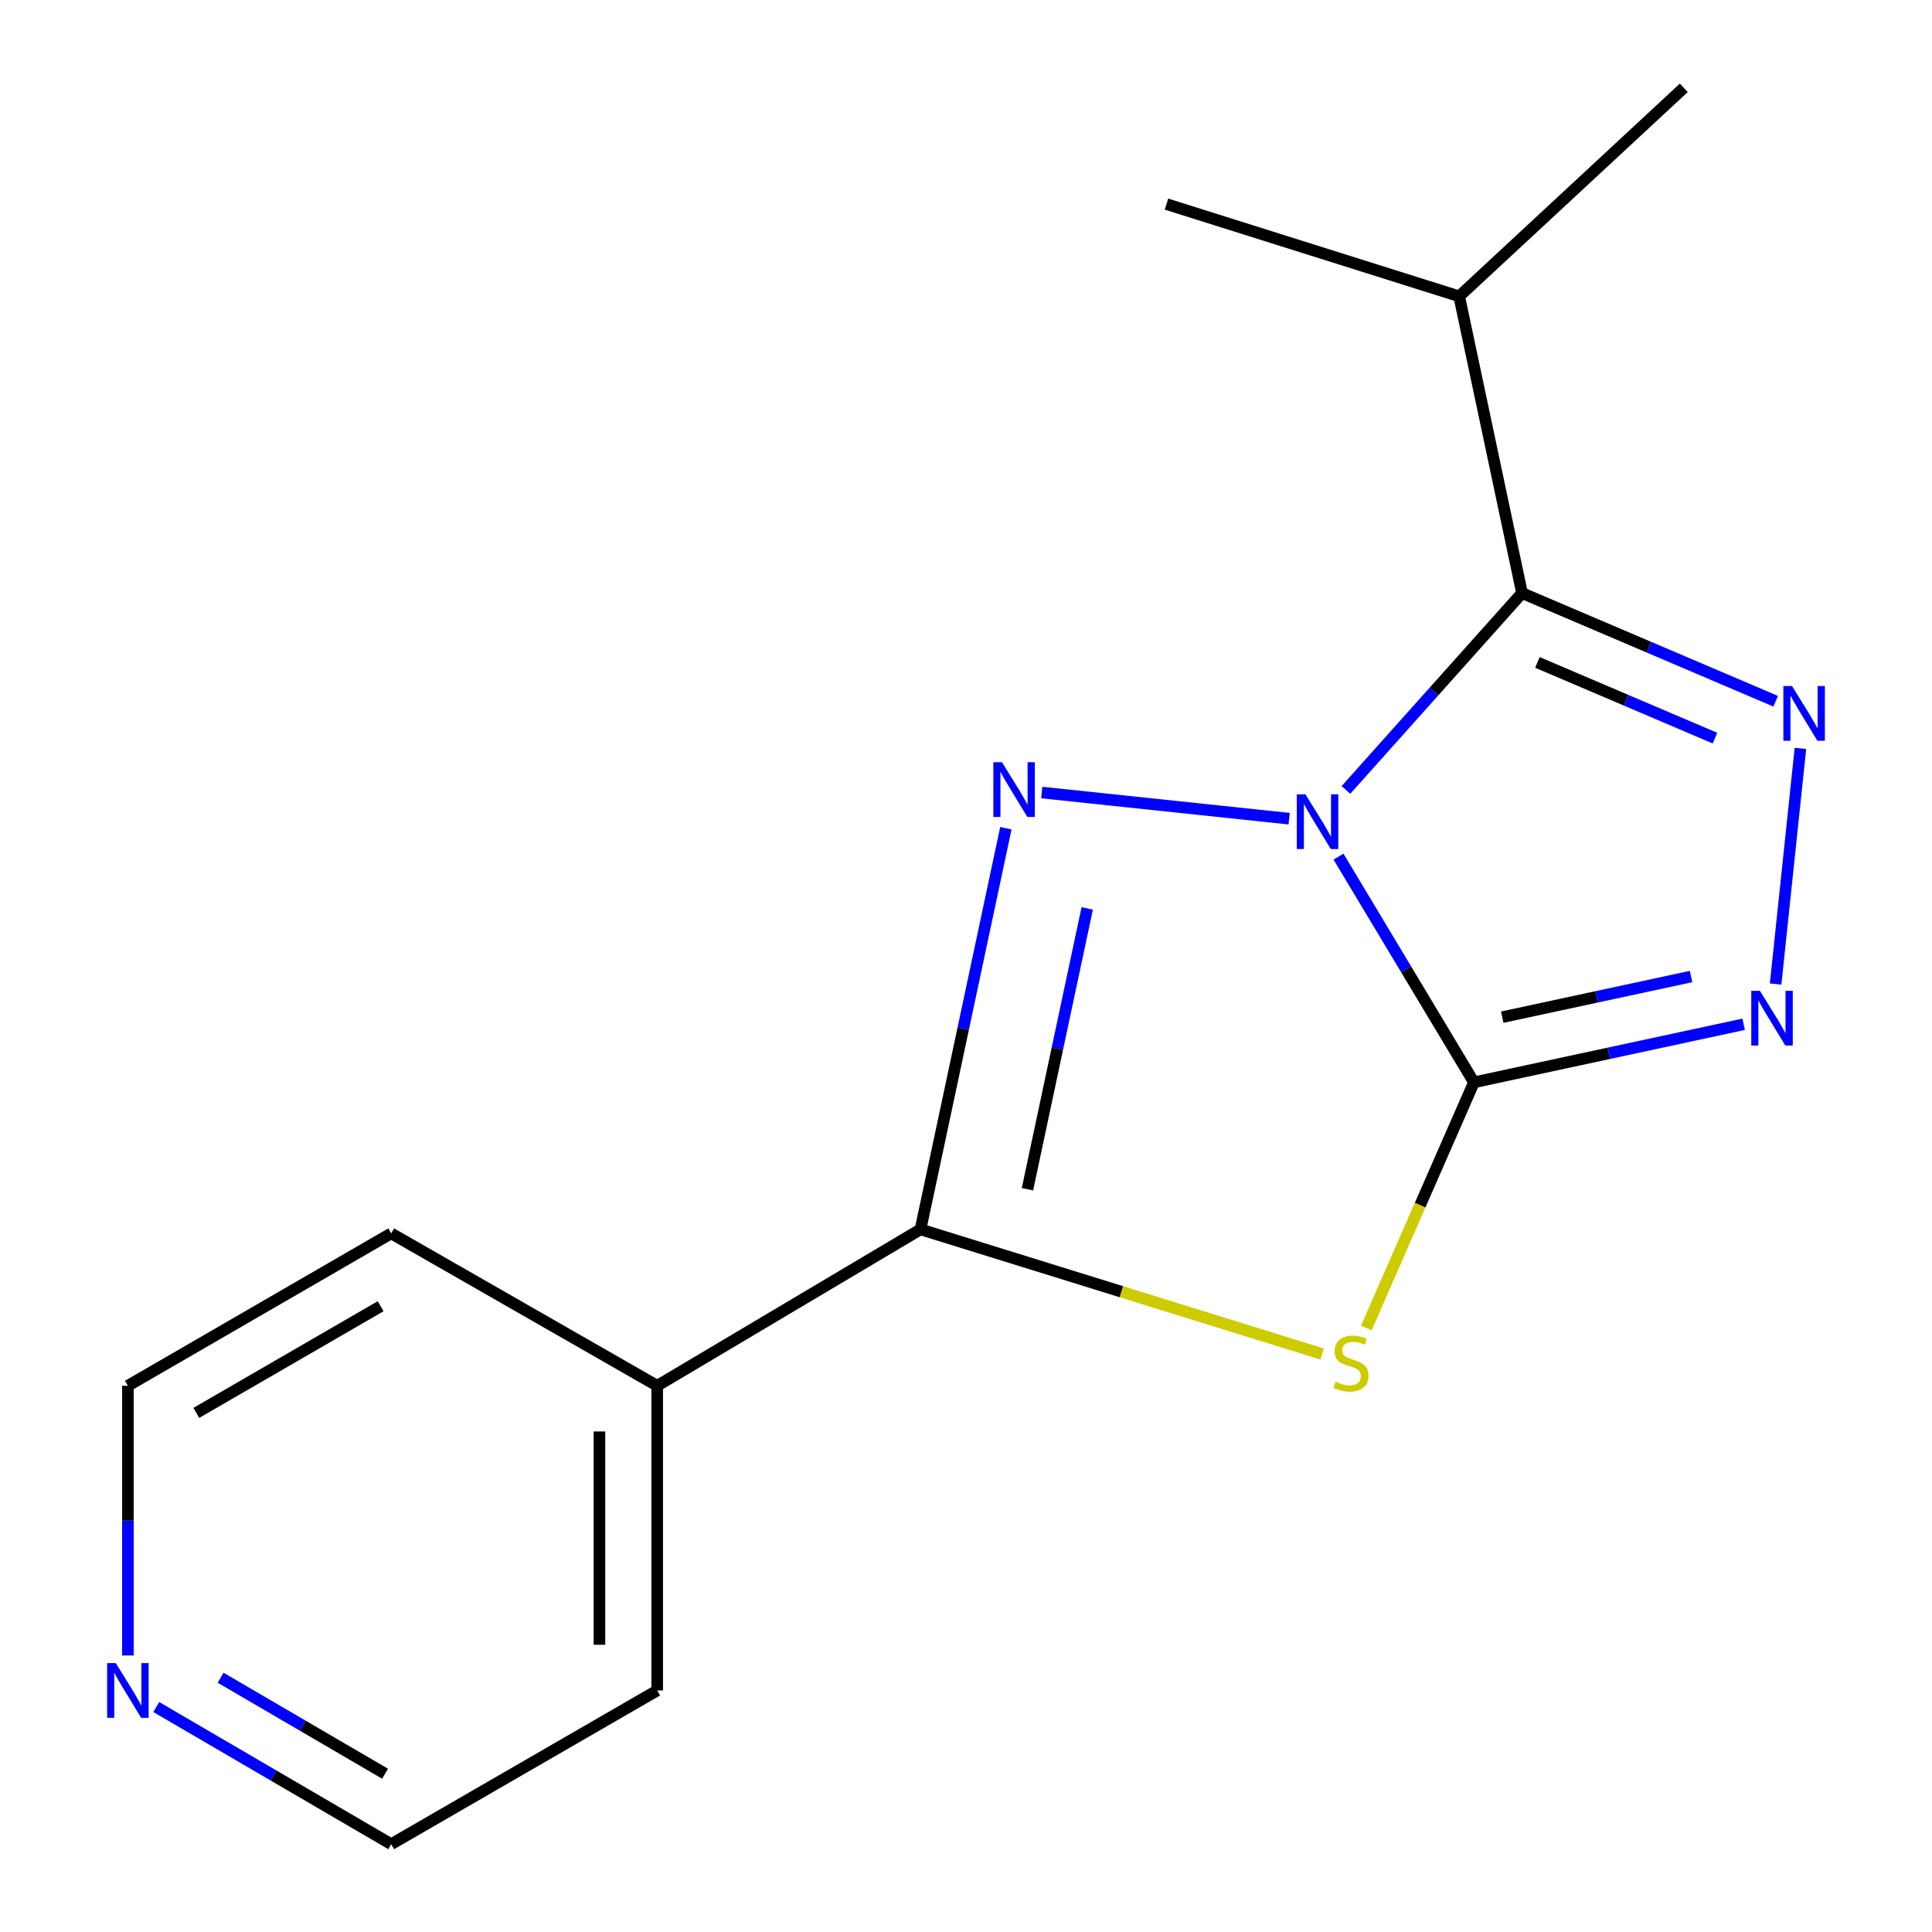 <?xml version='1.0' encoding='iso-8859-1'?>
<svg version='1.1' baseProfile='full'
              xmlns='http://www.w3.org/2000/svg'
                      xmlns:rdkit='http://www.rdkit.org/xml'
                      xmlns:xlink='http://www.w3.org/1999/xlink'
                  xml:space='preserve'
width='1000px' height='1000px' viewBox='0 0 1000 1000'>
<!-- END OF HEADER -->
<rect style='opacity:1.0;fill:#FFFFFF;stroke:none' width='1000' height='1000' x='0' y='0'> </rect>
<path class='bond-0' d='M 692.812,443.399 L 727.861,501.806' style='fill:none;fill-rule:evenodd;stroke:#0000FF;stroke-width:6px;stroke-linecap:butt;stroke-linejoin:miter;stroke-opacity:1' />
<path class='bond-0' d='M 727.861,501.806 L 762.91,560.214' style='fill:none;fill-rule:evenodd;stroke:#000000;stroke-width:6px;stroke-linecap:butt;stroke-linejoin:miter;stroke-opacity:1' />
<path class='bond-1' d='M 667.266,423.752 L 539.212,410.213' style='fill:none;fill-rule:evenodd;stroke:#0000FF;stroke-width:6px;stroke-linecap:butt;stroke-linejoin:miter;stroke-opacity:1' />
<path class='bond-3' d='M 696.664,408.861 L 742.233,357.915' style='fill:none;fill-rule:evenodd;stroke:#0000FF;stroke-width:6px;stroke-linecap:butt;stroke-linejoin:miter;stroke-opacity:1' />
<path class='bond-3' d='M 742.233,357.915 L 787.802,306.969' style='fill:none;fill-rule:evenodd;stroke:#000000;stroke-width:6px;stroke-linecap:butt;stroke-linejoin:miter;stroke-opacity:1' />
<path class='bond-2' d='M 762.91,560.214 L 735.046,623.799' style='fill:none;fill-rule:evenodd;stroke:#000000;stroke-width:6px;stroke-linecap:butt;stroke-linejoin:miter;stroke-opacity:1' />
<path class='bond-2' d='M 735.046,623.799 L 707.183,687.384' style='fill:none;fill-rule:evenodd;stroke:#CCCC00;stroke-width:6px;stroke-linecap:butt;stroke-linejoin:miter;stroke-opacity:1' />
<path class='bond-6' d='M 762.91,560.214 L 832.711,545.189' style='fill:none;fill-rule:evenodd;stroke:#000000;stroke-width:6px;stroke-linecap:butt;stroke-linejoin:miter;stroke-opacity:1' />
<path class='bond-6' d='M 832.711,545.189 L 902.513,530.163' style='fill:none;fill-rule:evenodd;stroke:#0000FF;stroke-width:6px;stroke-linecap:butt;stroke-linejoin:miter;stroke-opacity:1' />
<path class='bond-6' d='M 777.56,526.485 L 826.421,515.967' style='fill:none;fill-rule:evenodd;stroke:#000000;stroke-width:6px;stroke-linecap:butt;stroke-linejoin:miter;stroke-opacity:1' />
<path class='bond-6' d='M 826.421,515.967 L 875.282,505.449' style='fill:none;fill-rule:evenodd;stroke:#0000FF;stroke-width:6px;stroke-linecap:butt;stroke-linejoin:miter;stroke-opacity:1' />
<path class='bond-5' d='M 520.641,428.677 L 498.547,532.499' style='fill:none;fill-rule:evenodd;stroke:#0000FF;stroke-width:6px;stroke-linecap:butt;stroke-linejoin:miter;stroke-opacity:1' />
<path class='bond-5' d='M 498.547,532.499 L 476.452,636.32' style='fill:none;fill-rule:evenodd;stroke:#000000;stroke-width:6px;stroke-linecap:butt;stroke-linejoin:miter;stroke-opacity:1' />
<path class='bond-5' d='M 562.74,470.193 L 547.274,542.868' style='fill:none;fill-rule:evenodd;stroke:#0000FF;stroke-width:6px;stroke-linecap:butt;stroke-linejoin:miter;stroke-opacity:1' />
<path class='bond-5' d='M 547.274,542.868 L 531.808,615.544' style='fill:none;fill-rule:evenodd;stroke:#000000;stroke-width:6px;stroke-linecap:butt;stroke-linejoin:miter;stroke-opacity:1' />
<path class='bond-16' d='M 684.346,700.841 L 580.399,668.581' style='fill:none;fill-rule:evenodd;stroke:#CCCC00;stroke-width:6px;stroke-linecap:butt;stroke-linejoin:miter;stroke-opacity:1' />
<path class='bond-16' d='M 580.399,668.581 L 476.452,636.32' style='fill:none;fill-rule:evenodd;stroke:#000000;stroke-width:6px;stroke-linecap:butt;stroke-linejoin:miter;stroke-opacity:1' />
<path class='bond-4' d='M 787.802,306.969 L 853.449,334.969' style='fill:none;fill-rule:evenodd;stroke:#000000;stroke-width:6px;stroke-linecap:butt;stroke-linejoin:miter;stroke-opacity:1' />
<path class='bond-4' d='M 853.449,334.969 L 919.096,362.969' style='fill:none;fill-rule:evenodd;stroke:#0000FF;stroke-width:6px;stroke-linecap:butt;stroke-linejoin:miter;stroke-opacity:1' />
<path class='bond-4' d='M 795.769,342.864 L 841.722,362.464' style='fill:none;fill-rule:evenodd;stroke:#000000;stroke-width:6px;stroke-linecap:butt;stroke-linejoin:miter;stroke-opacity:1' />
<path class='bond-4' d='M 841.722,362.464 L 887.675,382.064' style='fill:none;fill-rule:evenodd;stroke:#0000FF;stroke-width:6px;stroke-linecap:butt;stroke-linejoin:miter;stroke-opacity:1' />
<path class='bond-8' d='M 787.802,306.969 L 755.271,153.378' style='fill:none;fill-rule:evenodd;stroke:#000000;stroke-width:6px;stroke-linecap:butt;stroke-linejoin:miter;stroke-opacity:1' />
<path class='bond-17' d='M 931.896,387.368 L 919.058,509.332' style='fill:none;fill-rule:evenodd;stroke:#0000FF;stroke-width:6px;stroke-linecap:butt;stroke-linejoin:miter;stroke-opacity:1' />
<path class='bond-7' d='M 476.452,636.32 L 340.165,717.276' style='fill:none;fill-rule:evenodd;stroke:#000000;stroke-width:6px;stroke-linecap:butt;stroke-linejoin:miter;stroke-opacity:1' />
<path class='bond-12' d='M 340.165,717.276 L 202.483,638.396' style='fill:none;fill-rule:evenodd;stroke:#000000;stroke-width:6px;stroke-linecap:butt;stroke-linejoin:miter;stroke-opacity:1' />
<path class='bond-13' d='M 340.165,717.276 L 340.165,874.985' style='fill:none;fill-rule:evenodd;stroke:#000000;stroke-width:6px;stroke-linecap:butt;stroke-linejoin:miter;stroke-opacity:1' />
<path class='bond-13' d='M 310.274,740.932 L 310.274,851.329' style='fill:none;fill-rule:evenodd;stroke:#000000;stroke-width:6px;stroke-linecap:butt;stroke-linejoin:miter;stroke-opacity:1' />
<path class='bond-14' d='M 755.271,153.378 L 603.772,105.652' style='fill:none;fill-rule:evenodd;stroke:#000000;stroke-width:6px;stroke-linecap:butt;stroke-linejoin:miter;stroke-opacity:1' />
<path class='bond-15' d='M 755.271,153.378 L 871.531,45.455' style='fill:none;fill-rule:evenodd;stroke:#000000;stroke-width:6px;stroke-linecap:butt;stroke-linejoin:miter;stroke-opacity:1' />
<path class='bond-9' d='M 80.881,883.558 L 141.682,919.052' style='fill:none;fill-rule:evenodd;stroke:#0000FF;stroke-width:6px;stroke-linecap:butt;stroke-linejoin:miter;stroke-opacity:1' />
<path class='bond-9' d='M 141.682,919.052 L 202.483,954.545' style='fill:none;fill-rule:evenodd;stroke:#000000;stroke-width:6px;stroke-linecap:butt;stroke-linejoin:miter;stroke-opacity:1' />
<path class='bond-9' d='M 114.191,868.392 L 156.752,893.237' style='fill:none;fill-rule:evenodd;stroke:#0000FF;stroke-width:6px;stroke-linecap:butt;stroke-linejoin:miter;stroke-opacity:1' />
<path class='bond-9' d='M 156.752,893.237 L 199.312,918.083' style='fill:none;fill-rule:evenodd;stroke:#000000;stroke-width:6px;stroke-linecap:butt;stroke-linejoin:miter;stroke-opacity:1' />
<path class='bond-18' d='M 66.196,856.882 L 66.196,787.079' style='fill:none;fill-rule:evenodd;stroke:#0000FF;stroke-width:6px;stroke-linecap:butt;stroke-linejoin:miter;stroke-opacity:1' />
<path class='bond-18' d='M 66.196,787.079 L 66.196,717.276' style='fill:none;fill-rule:evenodd;stroke:#000000;stroke-width:6px;stroke-linecap:butt;stroke-linejoin:miter;stroke-opacity:1' />
<path class='bond-10' d='M 66.196,717.276 L 202.483,638.396' style='fill:none;fill-rule:evenodd;stroke:#000000;stroke-width:6px;stroke-linecap:butt;stroke-linejoin:miter;stroke-opacity:1' />
<path class='bond-10' d='M 101.612,731.314 L 197.013,676.099' style='fill:none;fill-rule:evenodd;stroke:#000000;stroke-width:6px;stroke-linecap:butt;stroke-linejoin:miter;stroke-opacity:1' />
<path class='bond-11' d='M 202.483,954.545 L 340.165,874.985' style='fill:none;fill-rule:evenodd;stroke:#000000;stroke-width:6px;stroke-linecap:butt;stroke-linejoin:miter;stroke-opacity:1' />
<path  class='atom-0' d='M 675.694 411.145
L 684.974 426.145
Q 685.894 427.625, 687.374 430.305
Q 688.854 432.985, 688.934 433.145
L 688.934 411.145
L 692.694 411.145
L 692.694 439.465
L 688.814 439.465
L 678.854 423.065
Q 677.694 421.145, 676.454 418.945
Q 675.254 416.745, 674.894 416.065
L 674.894 439.465
L 671.214 439.465
L 671.214 411.145
L 675.694 411.145
' fill='#0000FF'/>
<path  class='atom-2' d='M 518.633 394.539
L 527.913 409.539
Q 528.833 411.019, 530.313 413.699
Q 531.793 416.379, 531.873 416.539
L 531.873 394.539
L 535.633 394.539
L 535.633 422.859
L 531.753 422.859
L 521.793 406.459
Q 520.633 404.539, 519.393 402.339
Q 518.193 400.139, 517.833 399.459
L 517.833 422.859
L 514.153 422.859
L 514.153 394.539
L 518.633 394.539
' fill='#0000FF'/>
<path  class='atom-3' d='M 691.258 715.189
Q 691.578 715.309, 692.898 715.869
Q 694.218 716.429, 695.658 716.789
Q 697.138 717.109, 698.578 717.109
Q 701.258 717.109, 702.818 715.829
Q 704.378 714.509, 704.378 712.229
Q 704.378 710.669, 703.578 709.709
Q 702.818 708.749, 701.618 708.229
Q 700.418 707.709, 698.418 707.109
Q 695.898 706.349, 694.378 705.629
Q 692.898 704.909, 691.818 703.389
Q 690.778 701.869, 690.778 699.309
Q 690.778 695.749, 693.178 693.549
Q 695.618 691.349, 700.418 691.349
Q 703.698 691.349, 707.418 692.909
L 706.498 695.989
Q 703.098 694.589, 700.538 694.589
Q 697.778 694.589, 696.258 695.749
Q 694.738 696.869, 694.778 698.829
Q 694.778 700.349, 695.538 701.269
Q 696.338 702.189, 697.458 702.709
Q 698.618 703.229, 700.538 703.829
Q 703.098 704.629, 704.618 705.429
Q 706.138 706.229, 707.218 707.869
Q 708.338 709.469, 708.338 712.229
Q 708.338 716.149, 705.698 718.269
Q 703.098 720.349, 698.738 720.349
Q 696.218 720.349, 694.298 719.789
Q 692.418 719.269, 690.178 718.349
L 691.258 715.189
' fill='#CCCC00'/>
<path  class='atom-5' d='M 927.544 355.083
L 936.824 370.083
Q 937.744 371.563, 939.224 374.243
Q 940.704 376.923, 940.784 377.083
L 940.784 355.083
L 944.544 355.083
L 944.544 383.403
L 940.664 383.403
L 930.704 367.003
Q 929.544 365.083, 928.304 362.883
Q 927.104 360.683, 926.744 360.003
L 926.744 383.403
L 923.064 383.403
L 923.064 355.083
L 927.544 355.083
' fill='#0000FF'/>
<path  class='atom-7' d='M 910.938 512.842
L 920.218 527.842
Q 921.138 529.322, 922.618 532.002
Q 924.098 534.682, 924.178 534.842
L 924.178 512.842
L 927.938 512.842
L 927.938 541.162
L 924.058 541.162
L 914.098 524.762
Q 912.938 522.842, 911.698 520.642
Q 910.498 518.442, 910.138 517.762
L 910.138 541.162
L 906.458 541.162
L 906.458 512.842
L 910.938 512.842
' fill='#0000FF'/>
<path  class='atom-10' d='M 59.936 860.825
L 69.216 875.825
Q 70.136 877.305, 71.616 879.985
Q 73.096 882.665, 73.176 882.825
L 73.176 860.825
L 76.936 860.825
L 76.936 889.145
L 73.056 889.145
L 63.096 872.745
Q 61.936 870.825, 60.696 868.625
Q 59.496 866.425, 59.136 865.745
L 59.136 889.145
L 55.456 889.145
L 55.456 860.825
L 59.936 860.825
' fill='#0000FF'/>
</svg>
